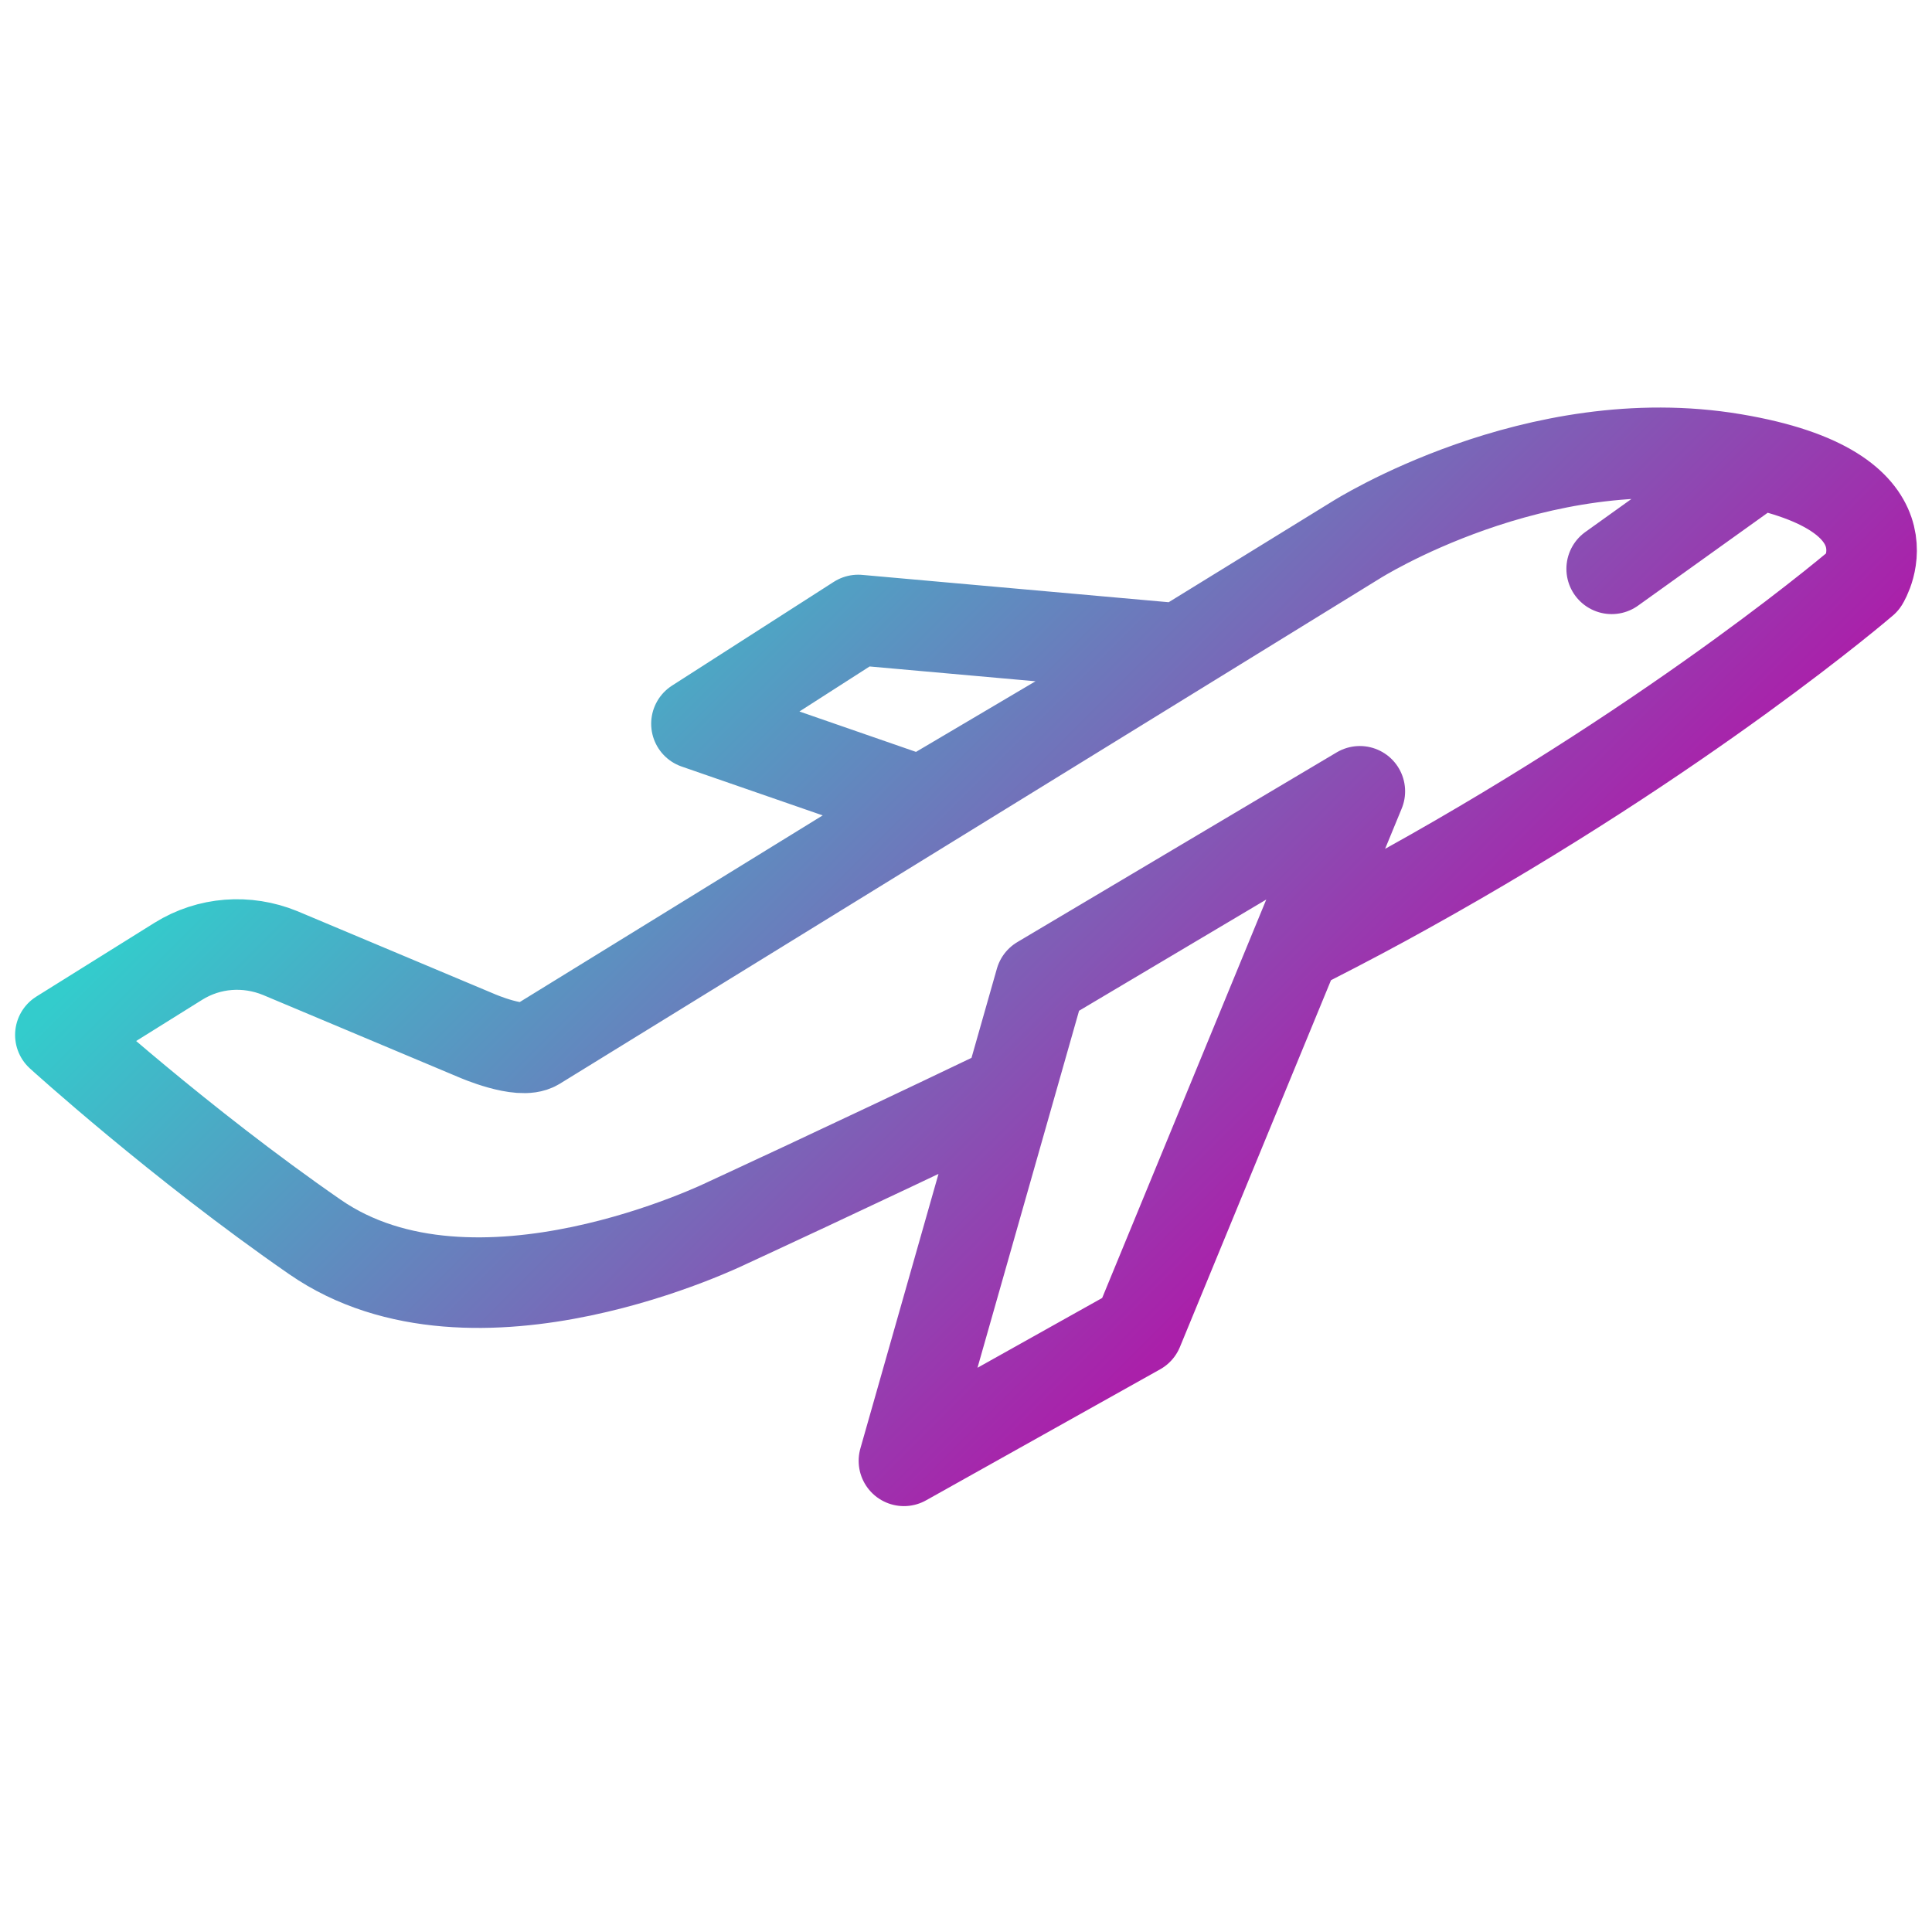 <svg width="64" height="64" viewBox="0 0 64 64" fill="none" xmlns="http://www.w3.org/2000/svg">
<path d="M33.087 36.273C28.135 38.647 24.111 40.501 24.111 40.501C24.111 40.501 15.723 44.639 10.433 40.976C5.956 37.879 2 34.284 2 34.284L5.911 31.842C6.929 31.209 8.172 31.119 9.28 31.571L15.791 34.307C15.791 34.307 17.238 34.94 17.758 34.623L44.911 17.893C44.911 17.893 50.879 14.095 57.436 15.203C63.608 16.242 61.731 19.249 61.731 19.249C61.731 19.249 55.876 24.291 46.584 29.446C45.612 29.988 44.549 30.554 43.396 31.141M53.389 18.843L58.25 15.361M39.078 21.488L28.429 20.538L23.071 23.975L30.509 26.552L39.078 21.488ZM34.466 32.498L29.944 48.392L37.699 44.051L45.046 26.213L34.466 32.498Z" stroke="url(#paint0_linear_2508_1085)" stroke-width="3" stroke-miterlimit="10" stroke-linecap="round" stroke-linejoin="round"/>
<defs>
<linearGradient id="paint0_linear_2508_1085" x1="20.549" y1="14.398" x2="44.609" y2="38.458" gradientUnits="userSpaceOnUse">
<stop stop-color="#33CCCC"/>
<stop offset="1" stop-color="#AA20AA"/>
</linearGradient>
</defs>
</svg>
